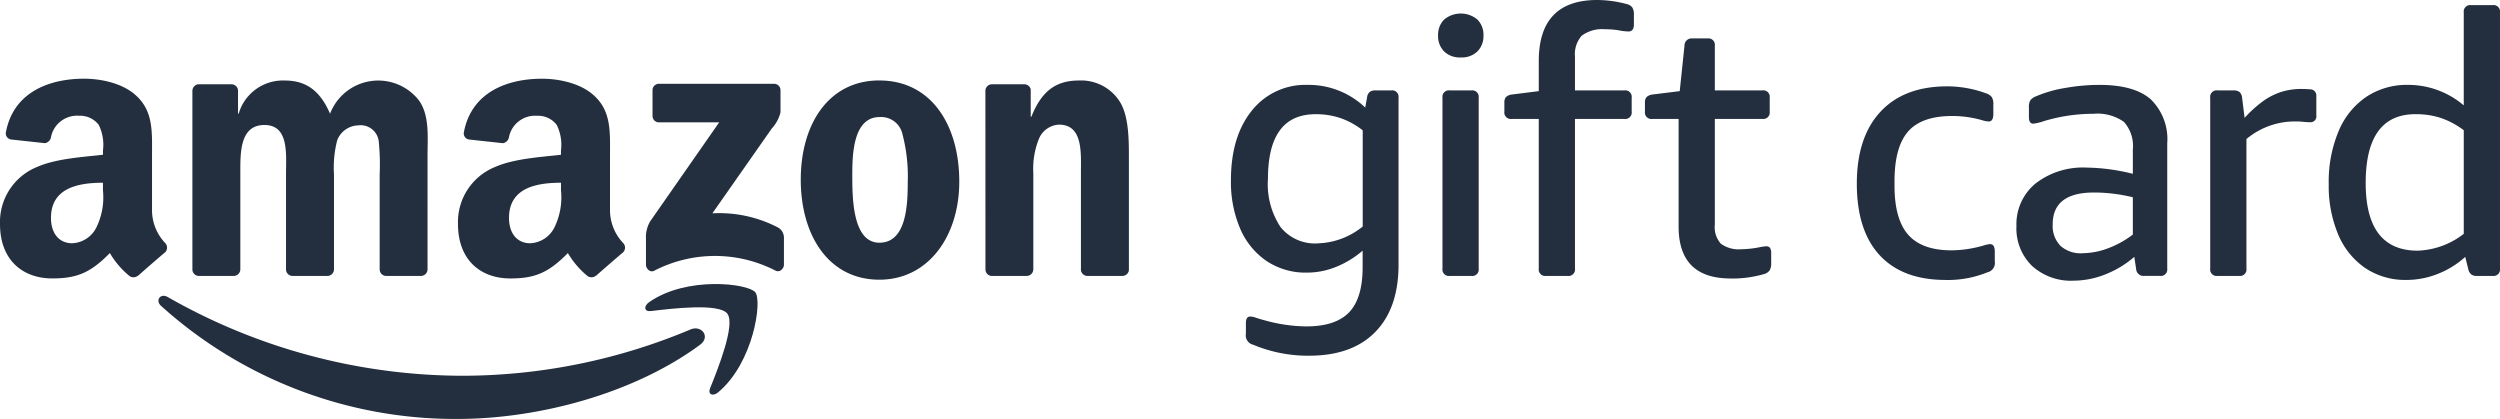 <svg xmlns="http://www.w3.org/2000/svg" xmlns:xlink="http://www.w3.org/1999/xlink" width="301.667" height="50.553" viewBox="0 0 301.667 50.553">
  <defs>
    <clipPath id="clip-path">
      <rect id="長方形_423" data-name="長方形 423" width="301.667" height="50.553" fill="rgba(0,0,0,0)" stroke="rgba(0,0,0,0)" stroke-width="1"/>
    </clipPath>
  </defs>
  <g id="logo_amazon" clip-path="url(#clip-path)">
    <path id="パス_456" data-name="パス 456" d="M211.266,46.6a17.182,17.182,0,0,1-6.757-1.325,1.155,1.155,0,0,1-.882-1.325V42.666q0-.795.53-.795a1.987,1.987,0,0,1,.64.132q.375.132,1.038.309a19.32,19.32,0,0,0,5.079.751q3.532,0,5.166-1.7t1.634-5.453V33.923a11.487,11.487,0,0,1-3.224,1.965,9.38,9.38,0,0,1-3.488.684,8.489,8.489,0,0,1-4.9-1.413,8.986,8.986,0,0,1-3.18-3.93,14.277,14.277,0,0,1-1.1-5.785q0-5.3,2.517-8.412a8.242,8.242,0,0,1,6.757-3.113,9.881,9.881,0,0,1,6.933,2.738l.221-1.236a1.009,1.009,0,0,1,.331-.662,1.148,1.148,0,0,1,.684-.177h1.9a.781.781,0,0,1,.882.883V35.6q0,5.255-2.8,8.125t-7.97,2.87m1.016-13.556a8.981,8.981,0,0,0,5.431-2.031V19.4a9.41,9.41,0,0,0-2.694-1.479,9.314,9.314,0,0,0-3-.464q-5.743,0-5.741,7.816a9.356,9.356,0,0,0,1.523,5.807,5.324,5.324,0,0,0,4.482,1.965" transform="translate(-53.289 -3.676)" fill="#232f3e" stroke="rgba(0,0,0,0)" stroke-width="1"/>
    <path id="パス_457" data-name="パス 457" d="M238.526,7.519a2.714,2.714,0,0,1-2.009-.729,2.6,2.6,0,0,1-.729-1.921,2.6,2.6,0,0,1,.729-1.921,3.134,3.134,0,0,1,4.018,0,2.6,2.6,0,0,1,.729,1.921,2.6,2.6,0,0,1-.729,1.921,2.715,2.715,0,0,1-2.009.729M237.2,33.881a.78.78,0,0,1-.883-.883V12.376a.781.781,0,0,1,.883-.883h2.605a.781.781,0,0,1,.883.883V33a.78.78,0,0,1-.883.883Z" transform="translate(-62.259 -0.586)" fill="#232f3e" stroke="rgba(0,0,0,0)" stroke-width="1"/>
    <path id="パス_458" data-name="パス 458" d="M251.688,33.295a.78.78,0,0,1-.883-.883V14.351h-3.268a.78.78,0,0,1-.882-.883v-1.1a.966.966,0,0,1,.2-.662,1.312,1.312,0,0,1,.772-.309l3.18-.4V7.374Q250.8,0,257.869,0A13.94,13.94,0,0,1,261.4.486a1.228,1.228,0,0,1,.684.4,1.6,1.6,0,0,1,.2.927V2.959q0,.84-.662.839a6.765,6.765,0,0,1-1.126-.132,9.319,9.319,0,0,0-1.656-.132,4.126,4.126,0,0,0-2.848.773,3.369,3.369,0,0,0-.817,2.539v4.062h5.961a.78.78,0,0,1,.882.883v1.678a.78.78,0,0,1-.882.883h-5.961v18.06a.781.781,0,0,1-.884.883Z" transform="translate(-65.128 0)" fill="#232f3e" stroke="rgba(0,0,0,0)" stroke-width="1"/>
    <path id="パス_459" data-name="パス 459" d="M280.038,35.267q-6.271,0-6.271-6.27V16.015h-3.179a.78.78,0,0,1-.883-.883v-1.1a.969.969,0,0,1,.2-.662,1.327,1.327,0,0,1,.774-.309l3.223-.4.574-5.475A.854.854,0,0,1,275.4,6.3h1.855a.781.781,0,0,1,.883.883V12.57h5.74a.781.781,0,0,1,.883.883v1.678a.78.78,0,0,1-.883.883h-5.74V28.776a3,3,0,0,0,.729,2.3,3.7,3.7,0,0,0,2.495.662,12.093,12.093,0,0,0,2.075-.221,5.7,5.7,0,0,1,.883-.132.539.539,0,0,1,.485.2,1.175,1.175,0,0,1,.133.64v1.192a1.677,1.677,0,0,1-.177.861,1.253,1.253,0,0,1-.706.464,13.711,13.711,0,0,1-4.018.53" transform="translate(-71.215 -1.664)" fill="#232f3e" stroke="rgba(0,0,0,0)" stroke-width="1"/>
    <path id="パス_460" data-name="パス 460" d="M315.174,37.519q-5.211,0-7.97-2.981t-2.76-8.633q0-5.607,2.848-8.677t8.059-3.069a13.569,13.569,0,0,1,4.681.839,1.45,1.45,0,0,1,.684.442,1.5,1.5,0,0,1,.2.883v1.192q0,.884-.573.883a3.045,3.045,0,0,1-.707-.132,12.986,12.986,0,0,0-3.665-.53q-3.709,0-5.344,1.877T308.993,25.6v.574q0,4.018,1.656,5.895t5.232,1.877a14.23,14.23,0,0,0,3.974-.618,3.1,3.1,0,0,1,.663-.132c.381,0,.573.294.573.883v1.192a1.154,1.154,0,0,1-.883,1.325,12.694,12.694,0,0,1-5.034.927" transform="translate(-80.387 -3.739)" fill="#232f3e" stroke="rgba(0,0,0,0)" stroke-width="1"/>
    <path id="パス_461" data-name="パス 461" d="M337.505,37.544a6.963,6.963,0,0,1-5.013-1.788,6.3,6.3,0,0,1-1.877-4.791,6.365,6.365,0,0,1,2.3-5.144,9.327,9.327,0,0,1,6.183-1.921,23.82,23.82,0,0,1,5.563.751V21.736a4.353,4.353,0,0,0-1.081-3.356,5.515,5.515,0,0,0-3.687-.971,20.472,20.472,0,0,0-5.962.883,6.3,6.3,0,0,1-1.281.309q-.53,0-.53-.795V16.614a1.55,1.55,0,0,1,.177-.839,1.554,1.554,0,0,1,.706-.486,14.964,14.964,0,0,1,3.467-.994,23.706,23.706,0,0,1,4.173-.375q4.194,0,6.183,1.744a6.714,6.714,0,0,1,1.986,5.321v15.1a.78.78,0,0,1-.882.883h-1.9a.888.888,0,0,1-.972-.839l-.221-1.457a12.093,12.093,0,0,1-3.511,2.12,10.434,10.434,0,0,1-3.819.751m1.059-3.312a8.952,8.952,0,0,0,3.048-.574,11.507,11.507,0,0,0,3.046-1.678v-4.5a19.994,19.994,0,0,0-4.681-.574q-4.991,0-4.989,3.842a3.447,3.447,0,0,0,.927,2.583,3.636,3.636,0,0,0,2.649.905" transform="translate(-87.298 -3.676)" fill="#232f3e" stroke="rgba(0,0,0,0)" stroke-width="1"/>
    <path id="パス_462" data-name="パス 462" d="M363.269,37.144a.78.78,0,0,1-.883-.883V15.64a.78.78,0,0,1,.883-.883h1.943a1.155,1.155,0,0,1,.684.177,1.015,1.015,0,0,1,.331.662l.308,2.473a15.083,15.083,0,0,1,2.253-2.031,7.848,7.848,0,0,1,2.186-1.1,7.992,7.992,0,0,1,2.407-.353c.353,0,.706.015,1.06.044a.737.737,0,0,1,.75.795V17.8a.7.7,0,0,1-.795.795,6.6,6.6,0,0,1-.772-.044,7.2,7.2,0,0,0-.817-.044,9.083,9.083,0,0,0-6.05,2.12V36.261a.78.78,0,0,1-.883.883Z" transform="translate(-95.687 -3.85)" fill="#232f3e" stroke="rgba(0,0,0,0)" stroke-width="1"/>
    <path id="パス_463" data-name="パス 463" d="M391.224,34a8.666,8.666,0,0,1-5.034-1.457,9.232,9.232,0,0,1-3.246-4.062,15.152,15.152,0,0,1-1.126-6.05,15.77,15.77,0,0,1,1.192-6.381,9.309,9.309,0,0,1,3.357-4.151,8.819,8.819,0,0,1,4.989-1.435,10.354,10.354,0,0,1,6.756,2.473V1.723A.781.781,0,0,1,399,.84h2.6a.781.781,0,0,1,.883.883v30.91a.78.78,0,0,1-.883.883h-1.943a1.058,1.058,0,0,1-.64-.177,1.207,1.207,0,0,1-.375-.707l-.353-1.413a10.709,10.709,0,0,1-3.312,2.053,10.192,10.192,0,0,1-3.753.729m1.325-3.533a9.536,9.536,0,0,0,5.564-2.031v-12.5a9.934,9.934,0,0,0-2.76-1.479A9.662,9.662,0,0,0,392.284,14q-6.005,0-6.006,8.3,0,8.17,6.271,8.169" transform="translate(-100.818 -0.222)" fill="#232f3e" stroke="rgba(0,0,0,0)" stroke-width="1"/>
    <path id="パス_464" data-name="パス 464" d="M91.328,54.413c-7.914,5.841-19.389,8.947-29.27,8.947A52.976,52.976,0,0,1,26.3,49.72c-.74-.67-.079-1.583.812-1.065A71.965,71.965,0,0,0,62.89,58.148a71.174,71.174,0,0,0,27.288-5.584c1.338-.567,2.46.882,1.15,1.849" transform="translate(-6.861 -12.807)" fill="#232f3e" stroke="rgba(0,0,0,0)" stroke-width="1" fill-rule="evenodd"/>
    <path id="パス_465" data-name="パス 465" d="M115.7,50.142c-1.013-1.3-6.691-.614-9.243-.308-.773.093-.893-.583-.2-1.072,4.531-3.182,11.954-2.264,12.817-1.2s-.229,8.517-4.474,12.069c-.654.546-1.275.255-.985-.467.956-2.386,3.095-7.728,2.081-9.024" transform="translate(-27.936 -12.296)" fill="#232f3e" stroke="rgba(0,0,0,0)" stroke-width="1" fill-rule="evenodd"/>
    <path id="パス_466" data-name="パス 466" d="M106.706,17.613V14.522a.764.764,0,0,1,.785-.783h13.858a.772.772,0,0,1,.8.78v2.652a4.34,4.34,0,0,1-1.043,1.947l-7.179,10.25a15.373,15.373,0,0,1,7.9,1.7,1.411,1.411,0,0,1,.735,1.206v3.3c0,.454-.5.98-1.021.706A15.961,15.961,0,0,0,106.9,36.3c-.482.256-.986-.262-.986-.718V32.449a3.728,3.728,0,0,1,.516-2.125l8.317-11.932h-7.242a.771.771,0,0,1-.8-.779" transform="translate(-27.967 -3.627)" fill="#232f3e" stroke="rgba(0,0,0,0)" stroke-width="1" fill-rule="evenodd"/>
    <path id="パス_467" data-name="パス 467" d="M36.519,36.783H32.3a.8.8,0,0,1-.754-.713l0-21.638a.794.794,0,0,1,.813-.779h3.926a.792.792,0,0,1,.766.727V17.2h.079A5.562,5.562,0,0,1,42.686,13.2c2.636,0,4.29,1.275,5.47,4.007a6.227,6.227,0,0,1,10.7-1.64c1.338,1.822,1.063,4.462,1.063,6.785L59.92,36a.8.8,0,0,1-.814.779H54.9a.791.791,0,0,1-.757-.777V24.534a27.741,27.741,0,0,0-.118-4.052,2.2,2.2,0,0,0-2.479-1.868,2.8,2.8,0,0,0-2.52,1.776,13.1,13.1,0,0,0-.394,4.144V36a.8.8,0,0,1-.812.779H43.6a.791.791,0,0,1-.757-.777l0-11.471c0-2.413.394-5.964-2.6-5.964-3.031,0-2.913,3.46-2.913,5.964V36a.8.8,0,0,1-.813.779" transform="translate(-8.33 -3.484)" fill="#232f3e" stroke="rgba(0,0,0,0)" stroke-width="1" fill-rule="evenodd"/>
    <path id="パス_468" data-name="パス 468" d="M140.779,13.195c6.258,0,9.642,5.374,9.642,12.2,0,6.6-3.738,11.839-9.642,11.839-6.139,0-9.485-5.374-9.485-12.067,0-6.739,3.384-11.976,9.485-11.976m.038,4.418c-3.109,0-3.305,4.233-3.305,6.875s-.039,8.287,3.267,8.287c3.267,0,3.424-4.553,3.424-7.33a20.018,20.018,0,0,0-.63-5.738,2.639,2.639,0,0,0-2.755-2.094" transform="translate(-34.668 -3.484)" fill="#232f3e" stroke="rgba(0,0,0,0)" stroke-width="1" fill-rule="evenodd"/>
    <path id="パス_469" data-name="パス 469" d="M166.529,36.783h-4.2a.791.791,0,0,1-.757-.777l-.007-21.647a.8.8,0,0,1,.81-.706h3.911a.8.8,0,0,1,.749.606v3.31h.079c1.181-2.961,2.833-4.372,5.746-4.372a5.527,5.527,0,0,1,4.92,2.55c1.1,1.73,1.1,4.644,1.1,6.739V36.1a.8.8,0,0,1-.808.681h-4.227a.8.8,0,0,1-.751-.681V24.353c0-2.368.276-5.829-2.636-5.829a2.76,2.76,0,0,0-2.44,1.73,9.623,9.623,0,0,0-.67,4.1V36a.807.807,0,0,1-.821.779" transform="translate(-42.661 -3.484)" fill="#232f3e" stroke="rgba(0,0,0,0)" stroke-width="1" fill-rule="evenodd"/>
    <path id="パス_470" data-name="パス 470" d="M87.522,26.373a8.271,8.271,0,0,1-.79,4.473,3.427,3.427,0,0,1-2.919,1.916c-1.617,0-2.563-1.233-2.563-3.059,0-3.591,3.221-4.243,6.272-4.243Zm4.249,10.28a.872.872,0,0,1-1,.1,10.3,10.3,0,0,1-2.417-2.809c-2.314,2.357-3.953,3.065-6.951,3.065-3.549,0-6.31-2.191-6.31-6.571a7.16,7.16,0,0,1,4.5-6.89c2.287-1,5.482-1.187,7.928-1.462v-.548a5.4,5.4,0,0,0-.514-3.057,2.816,2.816,0,0,0-2.366-1.1,3.211,3.211,0,0,0-3.389,2.531.892.892,0,0,1-.732.776l-4.086-.443a.743.743,0,0,1-.63-.882c.941-4.957,5.417-6.455,9.428-6.455,2.052,0,4.733.547,6.351,2.1,2.051,1.916,1.853,4.472,1.853,7.257v6.567a5.756,5.756,0,0,0,1.592,3.907.8.8,0,0,1-.014,1.121c-.861.722-2.391,2.051-3.233,2.8Z" transform="translate(-19.829 -3.409)" fill="#232f3e" stroke="rgba(0,0,0,0)" stroke-width="1" fill-rule="evenodd"/>
    <path id="パス_471" data-name="パス 471" d="M12.423,26.373a8.27,8.27,0,0,1-.789,4.473,3.425,3.425,0,0,1-2.918,1.916c-1.617,0-2.564-1.233-2.564-3.059,0-3.591,3.222-4.243,6.271-4.243Zm4.251,10.28a.872.872,0,0,1-1,.1,10.248,10.248,0,0,1-2.417-2.809C10.946,36.3,9.308,37.006,6.31,37.006c-3.55,0-6.31-2.191-6.31-6.571a7.159,7.159,0,0,1,4.5-6.89c2.287-1,5.482-1.187,7.927-1.462v-.548a5.4,5.4,0,0,0-.512-3.057,2.817,2.817,0,0,0-2.366-1.1,3.21,3.21,0,0,0-3.389,2.531.892.892,0,0,1-.732.776l-4.086-.443a.743.743,0,0,1-.63-.882c.939-4.957,5.415-6.455,9.428-6.455,2.051,0,4.733.547,6.351,2.1,2.05,1.916,1.853,4.472,1.853,7.257v6.567a5.756,5.756,0,0,0,1.591,3.907.8.8,0,0,1-.013,1.121c-.862.722-2.393,2.051-3.234,2.8Z" transform="translate(0 -3.409)" fill="#232f3e" stroke="rgba(0,0,0,0)" stroke-width="1" fill-rule="evenodd"/>
  </g>
</svg>
